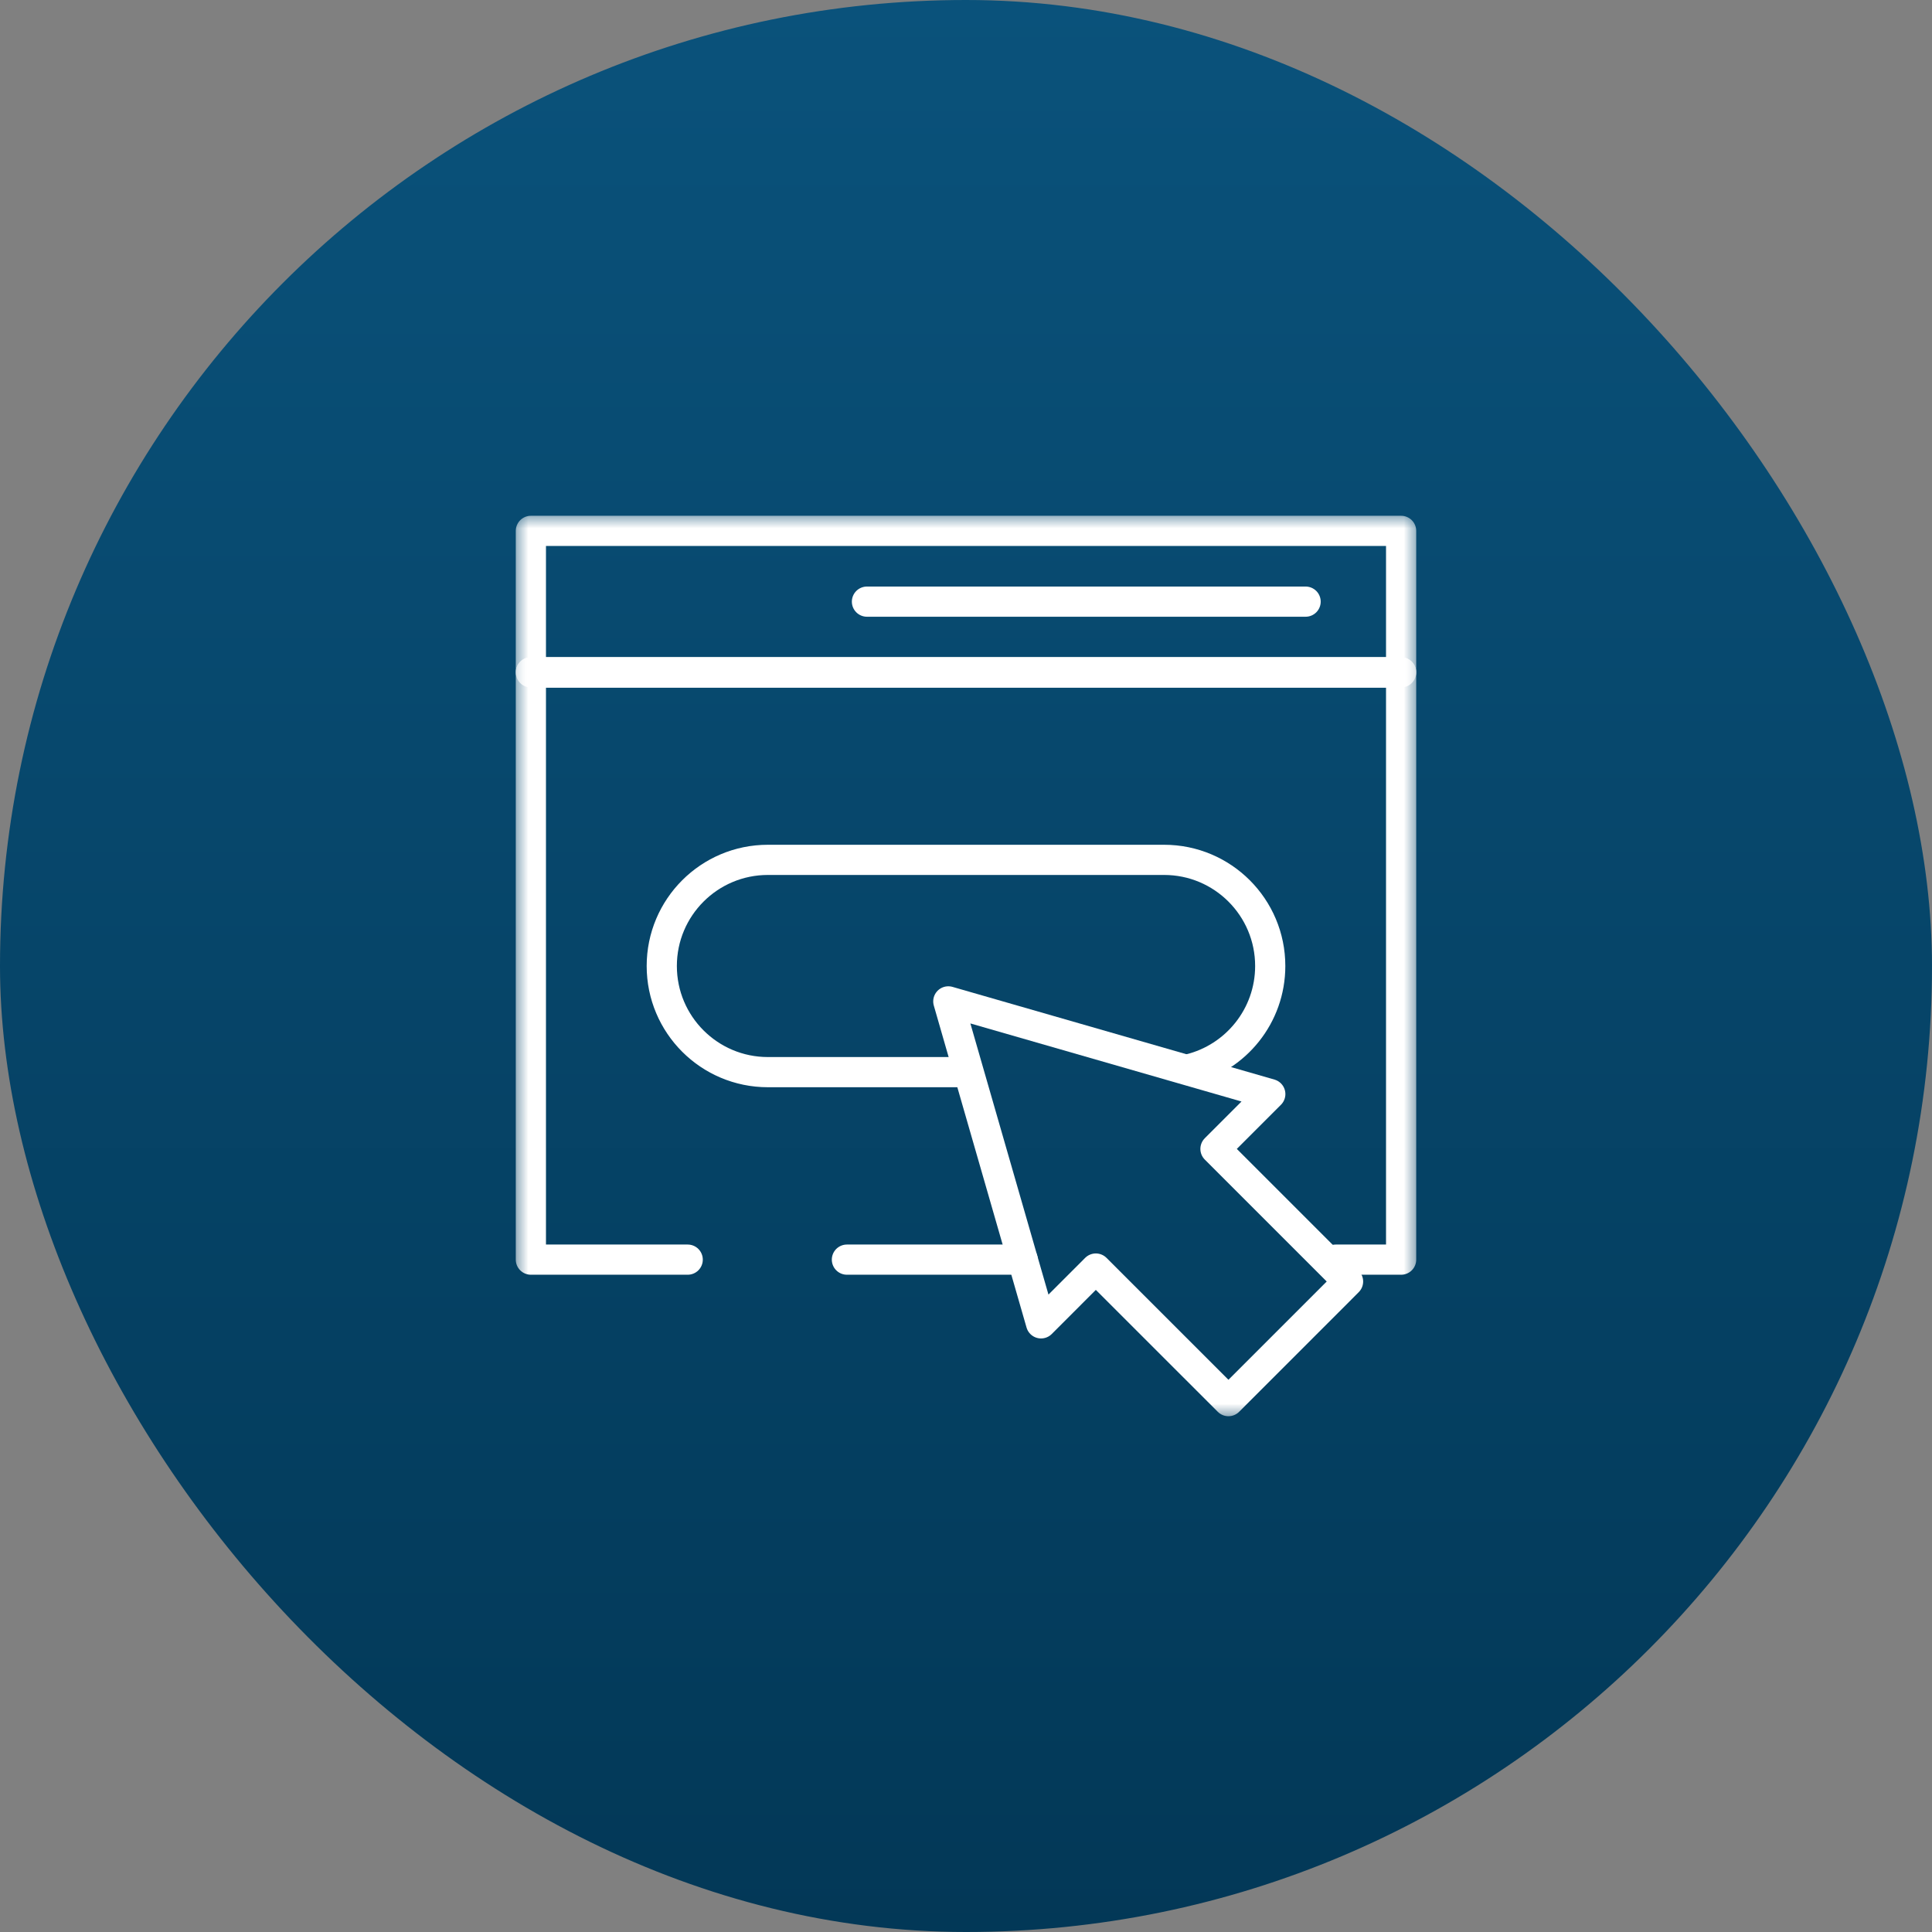 <svg width="64" height="64" viewBox="0 0 64 64" fill="none" xmlns="http://www.w3.org/2000/svg">
<rect x="0" y="0" width="64" height="64" fill="#808080" stroke="none"/>
<rect width="64" height="64" rx="32" fill="url(#paint0_linear_3157_3207)"/>
<mask id="mask0_3157_3207" style="mask-type:luminance" maskUnits="userSpaceOnUse" x="17" y="17" width="30" height="30">
<path d="M17 17H47V47H17V17Z" fill="white"/>
</mask>
<g mask="url(#mask0_3157_3207)">
<path d="M46.414 22.273H17.586V17.586H46.414V22.273Z" stroke="white" stroke-miterlimit="10" stroke-linecap="round" stroke-linejoin="round"/>
</g>
<path d="M43.25 19.93H28.719" stroke="white" stroke-miterlimit="10" stroke-linecap="round" stroke-linejoin="round"/>
<mask id="mask1_3157_3207" style="mask-type:luminance" maskUnits="userSpaceOnUse" x="17" y="17" width="30" height="30">
<path d="M17 17H47V47H17V17Z" fill="white"/>
</mask>
<g mask="url(#mask1_3157_3207)">
<path d="M46.414 22.273H17.586" stroke="white" stroke-miterlimit="10" stroke-linecap="round" stroke-linejoin="round"/>
<path d="M32 35.516H25.438C23.496 35.516 21.922 33.942 21.922 32C21.922 30.058 23.496 28.484 25.438 28.484H38.562C40.504 28.484 42.078 30.058 42.078 32C42.078 33.654 40.936 35.041 39.398 35.416" stroke="white" stroke-miterlimit="10" stroke-linecap="round" stroke-linejoin="round"/>
<path d="M33.878 41.727H28.055" stroke="white" stroke-miterlimit="10" stroke-linecap="round" stroke-linejoin="round"/>
<path d="M22.781 41.727H17.586V22.273H46.414V41.727H44.246" stroke="white" stroke-miterlimit="10" stroke-linecap="round" stroke-linejoin="round"/>
<path d="M40.264 38.059L44.656 42.451L44.326 42.782L41.024 46.084L40.694 46.414L36.301 42.022L34.486 43.838L31.414 33.172L42.08 36.243L40.264 38.059Z" stroke="white" stroke-miterlimit="10" stroke-linecap="round" stroke-linejoin="round"/>
</g>
<defs>
<linearGradient id="paint0_linear_3157_3207" x1="32" y1="0" x2="32" y2="76.08" gradientUnits="userSpaceOnUse">
<stop stop-color="#0A527B"/>
<stop offset="1" stop-color="#013350"/>
<stop offset="1" stop-color="#013350" stop-opacity="0"/>
</linearGradient>
</defs>
</svg>
